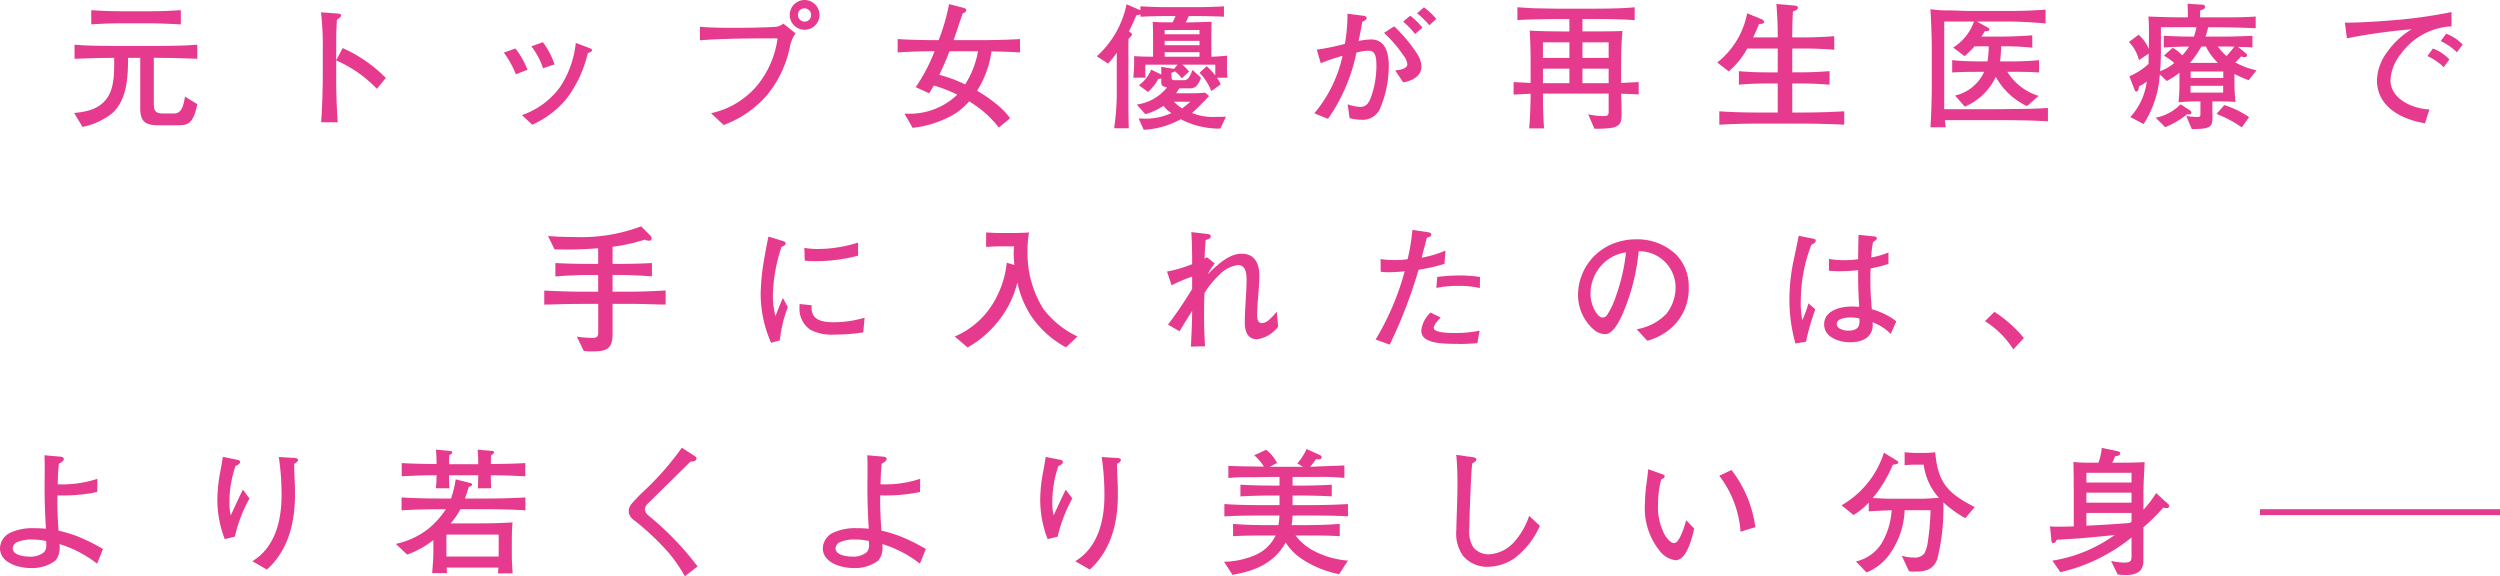 <svg xmlns="http://www.w3.org/2000/svg" width="295" height="68" viewBox="0 0 295 68"><defs><clipPath id="a"><path data-name="長方形 5068" fill="none" d="M0 0h295v68H0z"/></clipPath></defs><g data-name="グループ 6904" clip-path="url(#a)" fill="#e63a8e"><path data-name="パス 82544" d="M18.15 12.29c0 .809.243 1.1 1.084 1.1h1.3c.857 0 1.1-.776 1.294-1.989l1.456.889c-.47 2.329-1.132 2.491-2.281 2.491h-2.32c-1.537 0-2.135-.437-2.135-2.021V6.825h-1.44c0 2.232-.1 5.03-1.942 6.6a8.393 8.393 0 0 1-3.431 1.553l-.988-1.649c1.57-.146 3.043-.469 3.966-1.876.824-1.262.76-3.154.76-4.625-1.553 0-3.124.048-4.677.113V5.272c1.326.13 3.431.146 4.805.146h4.744c1.649 0 3.284-.016 4.935-.146v1.665c-1.651-.064-3.3-.113-4.952-.113h-.178ZM14.165 1.326h3.58c1.2 0 2.4-.048 3.593-.129v1.682c-.76-.048-2.8-.129-3.544-.129h-3.561c-1.149 0-2.3.048-3.463.129V1.197c1.085.081 2.331.129 3.4.129"/><path data-name="パス 82545" d="m45.532 9.201-1.067 1.277a14.681 14.681 0 0 0-4.792-3.347v2.345c0 1.569.082 3.8.179 4.949h-1.958c.1-1.165.194-3.751.194-5.741v-2.8a34.679 34.679 0 0 0-.21-4.431l2.005.146c.212.016.357.064.357.21 0 .193-.178.323-.485.518-.065 1-.082 1.956-.082 2.992v1.796l.761-1.44a16.591 16.591 0 0 1 5.1 3.526"/><path data-name="パス 82546" d="m62.249 8.231-1.376.534a10.969 10.969 0 0 0-1.425-2.557l1.376-.485a10.227 10.227 0 0 1 1.424 2.507m7.607-2.312c0 .163-.146.227-.5.356a14.323 14.323 0 0 1-2.459 5.321 11.192 11.192 0 0 1-4.086 3.121l-1.229-1.132a9.305 9.305 0 0 0 4.483-3.284 11.581 11.581 0 0 0 1.878-5.239l1.537.582c.308.113.372.178.372.274m-4.415 1.684-1.359.453a8.659 8.659 0 0 0-1.375-2.588l1.359-.485a9.054 9.054 0 0 1 1.375 2.621"/><path data-name="パス 82547" d="M86.685 3.283c1.86 0 3.884-.048 4.726-.113a1.591 1.591 0 0 0 1.02-.388l1.44 1.148a4.208 4.208 0 0 0-.679 1.682 13.1 13.1 0 0 1-2.751 5.692 12.493 12.493 0 0 1-5.05 3.445l-1.489-1.391a9.811 9.811 0 0 0 5.372-3.186 11.024 11.024 0 0 0 2.477-5.644c-3.4 0-6.441.017-9.16.227v-1.6c1.182.113 2.881.129 4.095.129M94.939 0a1.778 1.778 0 0 1 1.764 1.763A1.756 1.756 0 1 1 94.939 0m-.019.986a.749.749 0 0 0-.76.76.791.791 0 0 0 .809.809.77.77 0 0 0 .744-.777.784.784 0 0 0-.793-.792"/><path data-name="パス 82548" d="M115.292 10.703a17.394 17.394 0 0 1 2.751 1.973 8.669 8.669 0 0 1 1.149 1.277l-1.327 1.1a12.377 12.377 0 0 0-3.512-3.089 7.422 7.422 0 0 1-2.232 1.778 12.7 12.7 0 0 1-4.435 1.343l-.955-1.666h.355a8.144 8.144 0 0 0 5.875-2.248 17.412 17.412 0 0 0-2.767-1.083c-.194.307-.356.615-.55.921l-1.586-.728a20.333 20.333 0 0 0 2.218-4.237c-1.457 0-2.913.049-4.354.146V4.608c1.586.1 3.173.13 4.758.13h.081a24.186 24.186 0 0 0 1.231-4.253l1.619.42c.194.048.4.1.4.275 0 .227-.146.291-.4.388-.389 1.051-.713 2.119-1.085 3.17h3.027c1.6 0 3.22-.033 4.807-.13v1.585c-1.117-.081-2.25-.1-3.366-.129a11.577 11.577 0 0 1-1.7 4.641m-3.253-4.658a40.75 40.75 0 0 1-1.2 2.782 16.779 16.779 0 0 1 3.043 1.132 10.706 10.706 0 0 0 1.521-3.913Z"/><path data-name="パス 82549" d="m134.958 15.314-.6-1.342a4.56 4.56 0 0 0 .469.017 7.181 7.181 0 0 0 3.4-.647 3.4 3.4 0 0 1-.939-.857 7.307 7.307 0 0 1-2.136.986l-1.02-1.132a5.515 5.515 0 0 0 3.577-2.021c-.647-.162-.679-.258-.679-.728v-.34a.863.863 0 0 1-.356.065 5.3 5.3 0 0 1-1.213 1.536l-1.068-.792a4.249 4.249 0 0 0 1.44-1.844l.971.469.227.113v-.21c0-.226 0-.469-.017-.7l1.521.243.421-.5h-3.8c-.016.226-.016.518-.016.793s.016.533.032.743h-1.441c.064-.646.1-1.31.1-1.94 0-.193 0-.372-.017-.6.745.049 1.522.065 2.25.065V4.884c0-.776 0-1.553-.048-2.313.486.049 1.23.065 1.845.065h.5a4.559 4.559 0 0 0 .355-.744h-.89c-1.084 0-2.169.033-3.253.081V1.7a6.413 6.413 0 0 1-.486.113 40.508 40.508 0 0 1-.874 1.908l.178.113a.31.31 0 0 1 .178.243c0 .082-.033.129-.4.5-.017.194-.017.34-.017.5v6.371c0 1.229 0 2.507.048 3.687h-1.732a29.338 29.338 0 0 0 .308-3.785V6.209a8.779 8.779 0 0 1-1.025 1.291l-1.327-.857A11.309 11.309 0 0 0 132.936.5l1.634.711V.744q1.626.1 3.253.1h3.318c1.1 0 2.2-.032 3.285-.1v1.229a74.442 74.442 0 0 0-3.285-.081h-.874a4.661 4.661 0 0 1-.356.76 184.8 184.8 0 0 0 3.058-.082c-.032.825-.032 1.65-.032 2.07v2.055a24.805 24.805 0 0 0 1.861-.129c-.016.4-.016.906-.016 1.358 0 .4.016.825.048 1.245h-1.229a3.824 3.824 0 0 1 .436.792l-1.1.793a6.383 6.383 0 0 0-1.392-2.167l.842-.776a9.3 9.3 0 0 1 1.019 1.083V7.633h-3.9a4.347 4.347 0 0 1 .809.825l-.875.792a3.142 3.142 0 0 0-.825-.841c-.064.081-.114.1-.388.178v.292c0 .549.064.582.421.582h1.133a.689.689 0 0 0 .534-.356 3.665 3.665 0 0 0 .4-.857l1 .921a3.071 3.071 0 0 1-.437.858.993.993 0 0 1-.841.4h-1.278a7.2 7.2 0 0 0-.372.582h1.926c.453 0 1.051-.033 1.489-.08l.469.4c-.647.7-1.311 1.374-2.007 2.005a6.468 6.468 0 0 0 2.881.453c.372 0 .745 0 1.117-.016l-.664 1.407a9.958 9.958 0 0 1-4.667-1.11 10.1 10.1 0 0 1-4.37 1.246m2.47-11.271h4.111v-.5h-4.111Zm0 1.293h4.111v-.517h-4.111Zm0 1.358h4.111V6.16h-4.111Zm2.055 6.1a11.443 11.443 0 0 0 .971-.793h-1.942a5.741 5.741 0 0 0 .971.793"/><path data-name="パス 82550" d="m159.007 1.617 1.862.243c.259.032.4.128.4.243 0 .21-.259.371-.517.468a79.423 79.423 0 0 1-.437 2.265 7.672 7.672 0 0 1 1.49-.178c1.732 0 2.071 1.73 2.071 3.121a12.9 12.9 0 0 1-1.052 5.078 2.214 2.214 0 0 1-2.1 1.277 5.826 5.826 0 0 1-1.473-.193l-.226-1.633a4.916 4.916 0 0 0 1.5.307c.631 0 .906-.389 1.149-.873a11.074 11.074 0 0 0 .744-3.995c0-1.374-.275-1.762-.971-1.762a5.847 5.847 0 0 0-1.392.226 20.737 20.737 0 0 1-3.35 7.811l-1.618-.648a15.738 15.738 0 0 0 3.334-6.791 26.284 26.284 0 0 0-2.574.873l-.469-1.6a25.864 25.864 0 0 0 3.318-.68 20.191 20.191 0 0 0 .307-3.557m8.27 4.819a2.757 2.757 0 0 1 .453 1.439c0 1.132-1.165 1.682-2.152 1.843l-.933-1.408c.582-.065 1.424-.194 1.424-.745a2.133 2.133 0 0 0-.5-1.083 15.1 15.1 0 0 0-2.25-2.6l1.2-.776a18.072 18.072 0 0 1 2.767 3.331m.567-3.185-.874.76a8.617 8.617 0 0 0-1.408-1.455l.841-.712a8.992 8.992 0 0 1 1.44 1.408m1.635-1.02-.825.745a9.116 9.116 0 0 0-1.44-1.408l.809-.711a8.358 8.358 0 0 1 1.452 1.368"/><path data-name="パス 82551" d="M193.365 9.686v1.456a77.01 77.01 0 0 0-2.072-.081v.128c0 .324.033.648.033.971.016.469.016.955.016 1.44 0 .775-.146 1.212-.971 1.455a12.046 12.046 0 0 1-2.233.129l-.729-1.7a8.223 8.223 0 0 0 1.764.211c.5 0 .648-.033.648-.566v-2.084h-7.752c0 1.375.032 2.733.129 4.107h-1.763c.113-.986.178-3.056.178-4.091l-2.007.1V9.686c.68.032 1.344.065 2.007.1v-2.7c0-1.067-.048-2.409-.1-3.477.826.066 2.914.1 3.8.1h.874V2.248h-1.456c-.825 0-3.981.048-4.677.129V.857c.794.048 1.586.113 2.379.129.76 0 1.538.033 2.3.033h4.726c1.23 0 3.253-.033 4.434-.162v1.52c-1.52-.113-3.091-.129-4.628-.129h-1.537v1.456h1.214c.906 0 2.653 0 3.512-.049-.129 1.342-.163 2.7-.163 4.059v2.07l2.072-.1m-8.173-4.69h-3.123V6.84h3.123Zm0 3.105h-3.123v1.717h3.123Zm1.538-1.262h3.091V4.996h-3.091Zm3.091 1.262h-3.091v1.717h3.091Z"/><path data-name="パス 82552" d="M209.773 4.415c0-1.326-.049-2.636-.162-3.945l2.039.177c.275.017.5.049.5.276 0 .209-.291.323-.583.419a48.927 48.927 0 0 0-.08 3.073h1.229c1.246 0 2.493-.048 3.723-.145v1.6a46.02 46.02 0 0 0-3.723-.146h-1.229v2.815h.744c1.231 0 2.444-.048 3.658-.146v1.6a44.445 44.445 0 0 0-3.658-.145h-.744v3.429h1.165c1.651 0 3.318-.048 4.969-.145v1.584c-1.651-.08-3.318-.129-4.969-.129h-5a79.24 79.24 0 0 0-4.774.129v-1.584c1.586.113 3.189.145 4.774.145h2.12V9.849h-1.036c-1.182 0-2.38.033-3.544.145v-1.6c1.164.113 2.362.146 3.544.146h1.036V5.725h-3.593a9.8 9.8 0 0 1-2.185 2.7l-1.359-1.051a9.673 9.673 0 0 0 3.528-5.806l1.618.663c.146.065.373.162.373.356 0 .243-.406.243-.583.243a38.337 38.337 0 0 1-.7 1.584Z"/><path data-name="パス 82553" d="M236.007 7.244h1.181a34.55 34.55 0 0 0 3.416-.146v1.455c-1.167-.08-2.282-.08-3.416-.08h-.324a6.7 6.7 0 0 0 3.69 2.847l-1.375 1.2a8.175 8.175 0 0 1-3.674-3.46 7.069 7.069 0 0 1-3.658 3.525l-1.148-1.309a5 5 0 0 0 3.431-2.8h-.356c-1.132 0-2.315 0-3.416.08V7.098c1.1.113 2.3.146 3.416.146h.745a9.471 9.471 0 0 0 .145-1.779h-1.667a11.383 11.383 0 0 1-1.166 1.165l-1.359-1.019a5.936 5.936 0 0 0 2.459-3.072h-3.512v10.345h6.232c2.007-.033 4.014 0 6.005-.145v1.584c-1.829-.13-4.193-.147-6.038-.147H229.5c.016.276.065.55.1.841h-1.812c.1-1.131.163-3.735.163-4.9V5.984a81.82 81.82 0 0 0-.163-4.9 13.819 13.819 0 0 0 2.169.145c.842 0 1.667.065 2.508.065h4.224c1.522 0 3.171-.033 4.692-.162v1.633c-1.552-.129-3.106-.226-4.676-.226h-3.431l1.262.7c.082.048.211.113.211.226 0 .178-.194.21-.323.21a.77.77 0 0 1-.2-.017c-.146.228-.275.453-.421.663h2.136c.939 0 2.946-.063 3.869-.161v1.467a30.986 30.986 0 0 0-3.674-.163 16.8 16.8 0 0 1-.129 1.779"/><path data-name="パス 82554" d="M263.664 9.847a19.54 19.54 0 0 0 .129 2.183 27.13 27.13 0 0 0-1.974-.064h-.762v1.358c0 .178.017.356.017.534 0 1.213-.388 1.358-2.444 1.374l-.647-1.536a13.258 13.258 0 0 0 1.359.113c.29 0 .308-.162.308-.4v-1.443h-.389c-.728 0-1.473.032-2.2.1a18.077 18.077 0 0 0 .113-2.3V8.587a9.917 9.917 0 0 1-1.488.971l-.826-.777a12.3 12.3 0 0 1-1.91 5.854l-1.574-.822a7.623 7.623 0 0 0 1.942-4.188 4.824 4.824 0 0 1-.923.565c-.016.2-.048.615-.324.615-.113 0-.145-.1-.227-.307l-.582-1.5a7.747 7.747 0 0 0 2.266-1.456l.016-1.212-1.148.76a4.634 4.634 0 0 0-1.181-2.135l1.133-.857a4.487 4.487 0 0 1 1.213 1.683c0-.648.017-1.278.017-1.909 0-.646-.017-1.277-.065-1.924 1.472.064 2.928.1 4.4.1h.263c-.016-.534-.016-1.067-.048-1.6l1.732.1c.162.017.325.033.325.259 0 .274-.325.356-.552.4-.015.275-.032.566-.032.841h1.927c1.553 0 3.108.017 4.644-.1v1.383a106.137 106.137 0 0 0-4.547-.113h-1.069a8.635 8.635 0 0 1-.308 1.1h2.039q1.749 0 3.5-.1v1.377c-.566-.033-1.133-.048-1.7-.064l.777.63c.177.146.291.259.291.373 0 .145-.179.21-.308.21a1.829 1.829 0 0 1-.389-.081 9.592 9.592 0 0 1-.7.7 9.419 9.419 0 0 0 2.509.938l-.922 1.164a14.207 14.207 0 0 1-1.683-.744Zm-9.29 4.043a5.567 5.567 0 0 0 2.929-1.584l1.085.695a.328.328 0 0 1 .194.291c0 .146-.13.21-.26.21a.722.722 0 0 1-.21-.048 9.754 9.754 0 0 1-2.622 1.553Zm.614-10.677v2.544c0 .889-.017 1.762-.1 2.652a6.425 6.425 0 0 0 1.682-.971 7.314 7.314 0 0 0-1.229-.873l1.035-.922a4.633 4.633 0 0 1 1.132.89 7.028 7.028 0 0 0 .794-1.036c-1 0-1.991.049-2.978.1V4.22c1.167.065 2.315.1 3.48.1h.081a6.443 6.443 0 0 0 .291-1.107Zm5.324 2.28h-.566a9.891 9.891 0 0 1-1.328 1.924h3.3a6.362 6.362 0 0 1-1.409-1.924m-1.828 5.434h3.852v-.804h-3.852Zm.016-1.73h3.852v-.76h-3.852Zm3.059 4.253.907-1.051a10.877 10.877 0 0 1 2.928 1.423l-.857 1.212a13.127 13.127 0 0 0-2.978-1.585m2.088-7.94c-.454-.017-.907-.017-1.36-.017h-.582a7.376 7.376 0 0 0 1.023 1.121c.324-.355.63-.711.922-1.1"/><path data-name="パス 82555" d="M282.144 2.41a58.028 58.028 0 0 0 7.137-.987v1.694a6.7 6.7 0 0 0-1.489.21 7.809 7.809 0 0 0-4.451 2.992 5.331 5.331 0 0 0-1.263 3.121c0 2.328 2.735 3.4 4.6 3.476l-.534 1.633c-2.751-.469-5.665-1.908-5.665-5.11a5.873 5.873 0 0 1 1.182-3.267 9.7 9.7 0 0 1 2.9-2.716 67.022 67.022 0 0 0-7.623 1.066l-.243-1.844c1.424 0 3.592-.113 5.454-.274m6.875 4.613-.663.906a7.135 7.135 0 0 0-1.926-1.31l.648-.89a4.959 4.959 0 0 1 1.941 1.294m1.57-1.763-.679.921a6.776 6.776 0 0 0-1.91-1.325l.648-.874a5.348 5.348 0 0 1 1.942 1.277"/><path data-name="パス 82556" d="M69.774 41.471a6.908 6.908 0 0 1-.89-.065l-.821-1.682a13.24 13.24 0 0 0 1.8.146c.615 0 .729-.129.729-.792V35.86h-1.789c-1.068 0-2.12.015-3.172.048-.469.017-.939.033-1.408.033v-1.65c1.521.065 3.043.129 4.58.129h1.781v-1.973h-1.263c-1.068 0-2.72.08-3.787.178v-1.586c1.084.065 2.7.1 3.787.1h1.263v-1.846a45.831 45.831 0 0 1-5.147.13l-.774-1.569c1.052.081 2.088.113 3.14.113a20.087 20.087 0 0 0 7.86-1.261l1.067 1.084a.519.519 0 0 1 .162.356c0 .226-.179.258-.356.258a1.052 1.052 0 0 1-.453-.129 20.6 20.6 0 0 1-3.8.841v2.021h.874c1.085 0 2.7-.033 3.771-.1v1.586c-1.051-.1-2.7-.178-3.771-.178h-.874v1.973h1.7q2.282 0 4.565-.146v1.666c-.713 0-1.424-.033-2.137-.048-.809-.032-1.618-.032-2.428-.032h-1.7v3.525c0 1.844-.713 2.086-2.508 2.086"/><path data-name="パス 82557" d="M92.705 28.711c0 .227-.291.34-.485.42a19.317 19.317 0 0 0-1.02 5.58 9.208 9.208 0 0 0 .307 2.587c.275-.711.55-1.423.874-2.134l.582 1.066a15.49 15.49 0 0 0-.939 3.93l-1.036.292a14.393 14.393 0 0 1-1.23-5.773 26.771 26.771 0 0 1 .291-3.38c.179-1.132.4-2.312.632-3.38l1.635.5c.275.082.388.146.388.291m5.745 10.771a5.33 5.33 0 0 1-2.848-.583 2.984 2.984 0 0 1-1.262-2.572 4.327 4.327 0 0 1 .016-.453l1.424.146a2.005 2.005 0 0 0-.016.292c0 1.438 1.213 1.714 2.605 1.714a13.262 13.262 0 0 0 3.658-.534l-.162 1.73a21.708 21.708 0 0 1-3.416.259m-2.55-8.667a5.984 5.984 0 0 1-.939-.064l-.049-1.5a9.185 9.185 0 0 0 1.716.129 15.567 15.567 0 0 0 4.629-.76v1.553a20 20 0 0 1-5.357.646"/><path data-name="パス 82558" d="M117.724 37.994a12.507 12.507 0 0 1-3.544 3.008l-1.523-1.294a9.777 9.777 0 0 0 5.016-4.82 10.9 10.9 0 0 0 1.117-3.881l.906.258a12.783 12.783 0 0 1-.081-1.358c0-.274.016-.549.033-.841h-1.586c-.566 0-1.132.048-1.7.064v-1.697c.534.016 1.084.064 1.619.064h1.536c.535 0 1.376-.032 1.91-.064a11.762 11.762 0 0 0-.178 2.135 12.463 12.463 0 0 0 1.844 6.857 11 11 0 0 0 4.046 3.283l-1.359 1.277a11.654 11.654 0 0 1-4.095-3.687 11.449 11.449 0 0 1-1.634-3.977 11.673 11.673 0 0 1-2.331 4.673"/><path data-name="パス 82559" d="M143.341 31.089a6.341 6.341 0 0 0-.841 1.294c1.893-1.94 3.026-2.442 4.014-2.442 1.666 0 2.088 1.326 2.088 2.62 0 .549-.082 1.779-.163 2.732-.064.7-.1 1.585-.1 1.893 0 .372.048.938.567.938a1.292 1.292 0 0 0 .809-.356 7.927 7.927 0 0 0 .939-.986l.164 1.761a3.779 3.779 0 0 1-2.459 1.488c-1.052 0-1.474-.744-1.474-2.005 0-.339.017-1.213.1-2.458.048-.76.113-1.908.113-2.539 0-1.083-.226-1.747-1.052-1.747a3.775 3.775 0 0 0-2.2 1.181 10.168 10.168 0 0 0-1.716 2.119c-.049.971-.049 1.941-.049 2.927 0 1.165.049 2.15.113 3.348l-1.667.048c.064-1.181.145-3.137.145-4.221-.5.792-1.02 1.617-1.489 2.41l-1.359-.793a47.353 47.353 0 0 0 2.848-4.2v-1.458a17.925 17.925 0 0 0-2.427 1.019l-.535-1.617a15.926 15.926 0 0 0 2.962-.874c0-.938 0-2.523-.1-3.784l1.926.226c.275.033.372.129.372.259 0 .226-.144.307-.6.453a38.81 38.81 0 0 0-.13 2.2l.275-.178Z"/><path data-name="パス 82560" d="M168.895 27.694c0 .193-.227.274-.517.354-.211.777-.421 1.569-.616 2.361a13.074 13.074 0 0 0 2.8-.841l-.113 1.568a22.365 22.365 0 0 1-3.059.7 56.8 56.8 0 0 1-3.4 8.829l-1.667-.6a31.639 31.639 0 0 0 3.431-8.054 18.677 18.677 0 0 1-1.877.113 6.345 6.345 0 0 1-.956-.064l-.016-1.488a11.563 11.563 0 0 0 1.8.113 9.663 9.663 0 0 0 1.391-.1 23.4 23.4 0 0 0 .567-3.46l1.828.275c.227.033.4.1.4.292m3.27 12.888c-2.3 0-3.076-.145-3.739-.484a1.157 1.157 0 0 1-.712-1.051 3.391 3.391 0 0 1 1.1-2.167l1.2.6c-.259.243-.825.809-.825 1.2 0 .615 1.845.615 2.589.615a14.123 14.123 0 0 0 2.816-.275l-.26 1.471c-.712.066-1.456.1-2.168.1m-.082-6.857a12.678 12.678 0 0 0-2.589.243l.1-1.294a21.97 21.97 0 0 1 2.621-.178 17.246 17.246 0 0 1 2.428.178l-.016 1.311a11.009 11.009 0 0 0-2.541-.259"/><path data-name="パス 82561" d="M196.601 37.072a5.08 5.08 0 0 0 1.117-3.331 4.286 4.286 0 0 0-4.354-4.092 24.8 24.8 0 0 1-1.926 7.471c-.55 1.229-1.246 2.312-2.023 2.312a2.149 2.149 0 0 1-1.346-.533 5.439 5.439 0 0 1-1.86-4.188 6.541 6.541 0 0 1 4.79-6.179 6.918 6.918 0 0 1 1.991-.29 6.616 6.616 0 0 1 4.855 1.859 5.357 5.357 0 0 1 1.424 3.8 6.173 6.173 0 0 1-1.8 4.56 6.978 6.978 0 0 1-3.091 1.746l-1.248-1.358a6.266 6.266 0 0 0 3.464-1.779m-7.865-5.466a4.989 4.989 0 0 0-1.052 3.105c0 1.261.777 2.764 1.44 2.764a.733.733 0 0 0 .453-.21 8.745 8.745 0 0 0 1.085-2.247 22.239 22.239 0 0 0 1.213-5.24 4.775 4.775 0 0 0-3.139 1.828"/><path data-name="パス 82562" d="M214.257 28.404c0 .194-.194.308-.518.485a18.549 18.549 0 0 0-1.246 6.533 10.257 10.257 0 0 0 .179 2.361 14.65 14.65 0 0 0 .728-1.99l.809.711a26.9 26.9 0 0 0-1.1 3.817l-1.246.21a18.981 18.981 0 0 1-.712-5.3 22.984 22.984 0 0 1 .566-4.835c.26-1.212.389-1.844.534-2.572l1.781.356c.161.033.226.1.226.227m8.578 1.391v1.34a13.914 13.914 0 0 1-2.1.534c-.033.485-.033.954-.033 1.325a33.481 33.481 0 0 0 .178 3.494 8.281 8.281 0 0 1 2.881 1.423l-.663 1.488a5.69 5.69 0 0 0-2.135-1.374 2.974 2.974 0 0 1 .016.323c0 1.5-1.311 2.038-2.639 2.038-1.278 0-3.091-.549-3.091-2.118 0-1.488 1.618-2.1 3.3-2.1.258 0 .6.017.841.033a49.672 49.672 0 0 1-.13-3.283v-1.043a19.97 19.97 0 0 1-2.185.129 11.218 11.218 0 0 1-1.262-.064v-1.387a10.661 10.661 0 0 0 1.844.145 11.634 11.634 0 0 0 1.6-.113c0-.614.033-2.281.049-2.878l1.909.194c.129.017.243.064.243.227 0 .144-.113.226-.436.419a10.091 10.091 0 0 0-.21 1.828 9.94 9.94 0 0 0 2.023-.582m-4.467 7.665c-.469 0-1.635.1-1.635.76 0 .6.858.792 1.328.792.955 0 1.359-.307 1.359-1.116a2.693 2.693 0 0 0-.017-.323 4.464 4.464 0 0 0-1.036-.113"/><path data-name="パス 82563" d="m238.822 39.886-1.247 1.342a10.792 10.792 0 0 0-3.35-3.331l1.117-1.1a15.4 15.4 0 0 1 3.48 3.089"/><path data-name="パス 82564" d="M6.765 59.543c.016.954.065 2.054.145 3.072a15.905 15.905 0 0 1 2.363.728 21.815 21.815 0 0 1 2.881 1.44l-.7 1.73a13.645 13.645 0 0 0-4.435-2.312 2.6 2.6 0 0 1 .017.307 2.383 2.383 0 0 1-.486 1.633 4.594 4.594 0 0 1-2.93.889c-1.403 0-3.62-.599-3.62-2.345a2.1 2.1 0 0 1 1.376-1.89 6.173 6.173 0 0 1 2.574-.47c.485 0 .986.016 1.472.064a77.491 77.491 0 0 1-.162-4.848c0-.644.016-1.472.016-2.021s0-1.213-.033-1.8l1.845.162c.325.033.438.113.438.275s-.082.29-.582.565c-.082.776-.13 1.764-.13 2.426a13.275 13.275 0 0 0 4.677-.647l-.017 1.553a19.674 19.674 0 0 1-4.693.4c-.016.274-.016.663-.016 1.083m-2.9 4.123a4.423 4.423 0 0 0-1.828.308.83.83 0 0 0-.534.744c0 .808 1.375.971 1.974.971a2.5 2.5 0 0 0 1.723-.529 1.2 1.2 0 0 0 .259-.873 4.009 4.009 0 0 0-.016-.436 7.291 7.291 0 0 0-1.571-.178"/><path data-name="パス 82565" d="M28.321 54.512c0 .21-.194.324-.535.486a13.159 13.159 0 0 0-.711 4.237 6.028 6.028 0 0 0 .161 1.584 86.45 86.45 0 0 1 1.424-3.041l.777 1.036a17.421 17.421 0 0 0-1.732 4.511l-1.182.291a12.843 12.843 0 0 1-.874-4.819 18.16 18.16 0 0 1 .307-2.943c.129-.663.243-1.326.34-1.94l1.7.339c.227.049.324.113.324.258m6.845-.226c0 .161-.161.274-.453.453 0 .517.017 1.051.049 1.714.033.582.048 1.035.048 1.924 0 3.024-.663 6.453-3.317 8.83l-1.716-.986c2.606-1.568 3.447-4.642 3.447-7.747a30.289 30.289 0 0 0-.324-4.544l1.845.113c.227.017.421.049.421.243"/><path data-name="パス 82566" d="M53.178 61.758h3.446c1.311 0 2.558-.033 3.852-.113-.048.7-.081 1.407-.081 2.1v1.924c0 .453.064 1.52.1 1.99h-1.734c.033-.324.033-.356.049-.68h-6.1c.017.211.017.421.033.648h-1.751c.081-.874.145-1.73.145-2.588v-1.312a10.922 10.922 0 0 1-3.091 1.714l-1.343-1.262a9.464 9.464 0 0 0 3.754-1.714 10.048 10.048 0 0 0 2.153-2.377h-.308c-1.634 0-3.285.033-4.92.129v-1.52c1.635.1 3.286.129 4.92.129h.922a13.51 13.51 0 0 0 .551-2.264l1.716.437c.129.033.21.065.21.178 0 .178-.243.243-.372.258-.146.469-.307.938-.47 1.391h2.217c1.635 0 3.285-.032 4.92-.129v1.52a80.79 80.79 0 0 0-4.92-.129h-2.749a8.515 8.515 0 0 1-1.149 1.666m4.742-5.45q0 .655.048 1.31h-1.586c.033-.437.048-.89.048-1.342v-.194h-3.447v.194c0 .453.017.906.049 1.342h-1.6a12.837 12.837 0 0 0 .081-1.375v-.162c-1.376 0-2.735.049-4.111.129v-1.564c1.375.081 2.735.1 4.111.113v-.178c0-.453-.033-1.066-.065-1.519l1.619.145c.129.016.291.033.291.178 0 .178-.21.258-.34.307-.033.356-.033.728-.033 1.084h3.447v-.145c0-.485-.032-1.084-.064-1.568l1.651.145c.145.016.275.033.275.178 0 .161-.227.274-.34.323-.032.356-.032.712-.032 1.051 1.359-.016 2.719-.033 4.061-.113v1.568c-1.343-.08-2.7-.129-4.061-.129Zm-5.244 9.363h6.167v-2.584h-6.167Z"/><path data-name="パス 82567" d="M82.178 54.109c0 .292-.34.339-.713.372a965.754 965.754 0 0 0-4.969 4.9 1.018 1.018 0 0 0-.4.711c0 .243.113.5.567.857a35.05 35.05 0 0 1 5.648 5.887L80.811 68a18.035 18.035 0 0 0-1.927-2.8 31.25 31.25 0 0 0-3.771-3.59c-.566-.42-.922-.7-.922-1.326a1.324 1.324 0 0 1 .275-.76 19.757 19.757 0 0 1 1.424-1.5 33.491 33.491 0 0 0 4.565-5.19l1.456.937c.179.113.275.194.275.339"/><path data-name="パス 82568" d="M103.863 59.543c.016.954.065 2.054.145 3.072a15.905 15.905 0 0 1 2.363.728 21.815 21.815 0 0 1 2.881 1.44l-.7 1.73a13.645 13.645 0 0 0-4.435-2.312 2.605 2.605 0 0 1 .017.307 2.383 2.383 0 0 1-.486 1.633 4.594 4.594 0 0 1-2.93.889c-1.408 0-3.625-.6-3.625-2.345a2.1 2.1 0 0 1 1.376-1.892 6.173 6.173 0 0 1 2.574-.469c.485 0 .986.016 1.472.064a77.491 77.491 0 0 1-.162-4.848c0-.644.016-1.472.016-2.021s0-1.213-.033-1.8l1.845.162c.325.033.438.113.438.275s-.082.29-.582.565c-.082.776-.13 1.764-.13 2.426a13.275 13.275 0 0 0 4.677-.647l-.017 1.553a19.674 19.674 0 0 1-4.693.4c-.016.274-.016.663-.016 1.083m-2.9 4.123a4.423 4.423 0 0 0-1.828.308.83.83 0 0 0-.534.744c0 .808 1.375.971 1.974.971a2.5 2.5 0 0 0 1.716-.534 1.2 1.2 0 0 0 .259-.873 4.008 4.008 0 0 0-.016-.436 7.291 7.291 0 0 0-1.571-.178"/><path data-name="パス 82569" d="M125.419 54.512c0 .21-.194.324-.535.486a13.159 13.159 0 0 0-.711 4.237 6.029 6.029 0 0 0 .161 1.584 86.45 86.45 0 0 1 1.424-3.041l.777 1.036a17.421 17.421 0 0 0-1.732 4.511l-1.182.291a12.843 12.843 0 0 1-.874-4.819 18.16 18.16 0 0 1 .308-2.941c.129-.663.243-1.326.34-1.94l1.7.339c.227.049.324.113.324.258m6.845-.226c0 .161-.161.274-.453.453 0 .517.017 1.051.049 1.714.033.582.048 1.035.048 1.924 0 3.024-.663 6.453-3.317 8.83l-1.716-.986c2.606-1.568 3.447-4.642 3.447-7.747a30.289 30.289 0 0 0-.324-4.544l1.845.113c.227.017.421.049.421.243"/><path data-name="パス 82570" d="m145.437 67.837-1-1.552a9.649 9.649 0 0 0 3.8-.841 4.74 4.74 0 0 0 2.283-2.248h-.825c-1.392 0-2.8-.016-4.193.081v-1.456c1.392.113 2.8.146 4.193.146h1.159c.064-.372.1-.744.129-1.132h-1.651c-1.619 0-3.237 0-4.856.1v-1.458c1.619.113 3.237.129 4.856.129h1.651v-1.132h-1.02q-1.8 0-3.593.1v-1.377q1.8.1 3.593.1h1.02v-1.022h-.794c-.663 0-1.343.032-2.006.032h-.988a20.918 20.918 0 0 0-2.249.1v-1.442c1.392.081 2.8.065 4.192.1a5.375 5.375 0 0 0-1.149-1.342l1.424-.647a4.744 4.744 0 0 1 1.278 1.553l-.858.453h3.921l-.664-.4a6.925 6.925 0 0 0 1.085-1.7l1.57.711c.145.065.209.13.209.259a.279.279 0 0 1-.307.258c-.048 0-.1-.016-.145-.016a.9.9 0 0 0-.21-.017c-.227.324-.437.6-.7.906 1.359-.064 2.7-.1 4.046-.162v1.473a29 29 0 0 0-3.366-.113h-2.751v1.018h1.036q1.8 0 3.593-.1v1.375q-1.8-.1-3.593-.1h-1.036v1.132h1.667c1.619 0 3.253-.033 4.871-.129v1.455c-1.618-.1-3.252-.1-4.871-.1h-1.667a8.4 8.4 0 0 1-.113 1.132h1.49c1.392 0 2.8-.033 4.192-.146v1.456c-1.392-.1-2.8-.081-4.192-.081h-1.02a6.264 6.264 0 0 0 1.893 1.666 10.265 10.265 0 0 0 4.288 1.293l-1.036 1.6a12.112 12.112 0 0 1-4.224-1.682 6.494 6.494 0 0 1-2.088-2.054c-1.359 2.442-3.641 3.364-6.279 3.816"/><path data-name="パス 82571" d="M174.212 54.221c0 .162-.146.259-.486.469-.065.551-.081.841-.113 1.375-.08 1.407-.226 5.03-.226 6.162a3.672 3.672 0 0 0 .453 2.344 2.352 2.352 0 0 0 1.861.841 4.331 4.331 0 0 0 3.075-1.584 8.742 8.742 0 0 0 1.667-2.959l1.262 1.18a9.7 9.7 0 0 1-3.075 3.882 5.75 5.75 0 0 1-3.139.954 3.722 3.722 0 0 1-2.849-1.293 4.536 4.536 0 0 1-.793-3.057c0-.373.016-.922.033-1.408.049-1.309.1-2.959.1-3.929 0-1.051-.033-2.507-.146-3.525l1.829.258c.372.049.551.1.551.291"/><path data-name="パス 82572" d="M196.431 56.21c0 .145-.163.243-.406.355a10.828 10.828 0 0 0-.372 2.879 6.951 6.951 0 0 0 .729 3.557c.194.372.7 1.084 1.166 1.084.615 0 1.213-1.925 1.424-2.7l.939.986c-.227 1.067-.874 3.736-2.2 3.736a2.834 2.834 0 0 1-1.877-1.116 8.04 8.04 0 0 1-1.732-5.6 19.857 19.857 0 0 1 .178-2.28c.081-.6.162-1.2.21-1.747l1.44.518c.34.113.5.162.5.324m10.7 6-1.748.534a12.24 12.24 0 0 0-2.509-6.6l1.44-.68a13.917 13.917 0 0 1 2.816 6.743"/><path data-name="パス 82573" d="M222.809 65.622a6.146 6.146 0 0 1-2.557 1.925l-1.25-1.293a4.864 4.864 0 0 0 3.011-2.119 8.646 8.646 0 0 0 1.2-3.93c-.906.033-1.812.082-2.7.129v-1.035a7.84 7.84 0 0 1-1.8 1.472l-1.411-1.148a10.96 10.96 0 0 0 5-6.21l1.555.955c.08.049.129.081.129.162 0 .243-.226.259-.632.307a15.015 15.015 0 0 1-2.378 3.93c.728.033 1.456.081 2.185.081h3.741c.308 0 1.489-.081 1.894-.1a7.171 7.171 0 0 1-1.8-3.914h-1.326c-.065 0-.113 0-.356.017-.21.017-.486.033-.567.033v-1.518c.356.033 1.085.08 1.278.08h.971a12.789 12.789 0 0 0 1.36-.08c.308 3.622 1.505 4.851 4.661 6.469l-1.115 1.308a13.8 13.8 0 0 1-2.589-1.86 24.5 24.5 0 0 1-.728 6.744c-.5 1.246-1.441 1.423-2.67 1.423-.227 0-.437-.015-.648-.032l-.858-1.844a4.553 4.553 0 0 0 1.392.21 1.41 1.41 0 0 0 1.278-.485 4.188 4.188 0 0 0 .372-1.148 30.646 30.646 0 0 0 .355-3.946h-3.058a9.56 9.56 0 0 1-1.942 5.417"/><path data-name="パス 82574" d="M250.824 67.854a8.509 8.509 0 0 1-.939-.065l-.777-1.6a8.453 8.453 0 0 0 1.57.2c.68 0 .842-.178.842-.729v-2.237a20.592 20.592 0 0 1-8.4 4.092l-.939-1.358a17.2 17.2 0 0 0 7.347-3.024c-1.3.129-2.589.259-3.884.372-.971.081-1.959.113-2.946.194-.081.162-.21.389-.421.389-.163 0-.194-.163-.21-.292l-.163-1.682a9.711 9.711 0 0 0 .972.033c.615 0 1.213-.016 1.828-.033v-3.59c0-.922-.017-3.7-.049-4.011a15.95 15.95 0 0 0 1.748.081h1.214a6.466 6.466 0 0 0 .388-1.747l1.861.389c.163.033.308.081.308.275 0 .274-.388.307-.583.307-.113.291-.21.485-.34.776h1.1c.712 0 2.022-.017 2.718-.064-.064 1.326-.145 2.652-.145 3.994v1.633a13.753 13.753 0 0 0 1.5-1.974l1.457 1.326a.262.262 0 0 1 .081.178c0 .21-.146.275-.324.275a1.492 1.492 0 0 1-.372-.065 22.9 22.9 0 0 1-2.347 2.329v3.978c0 1.326-.939 1.649-2.1 1.649m-4.626-10.914h5.325V55.79h-5.325Zm0 2.377h5.325v-1.181h-5.325Zm5.325 1.213h-5.325v1.5a138.62 138.62 0 0 0 5.146-.324l.179-.161Z"/><path data-name="長方形 5067" d="M266.681 60.087H295v.695h-28.319z"/></g></svg>